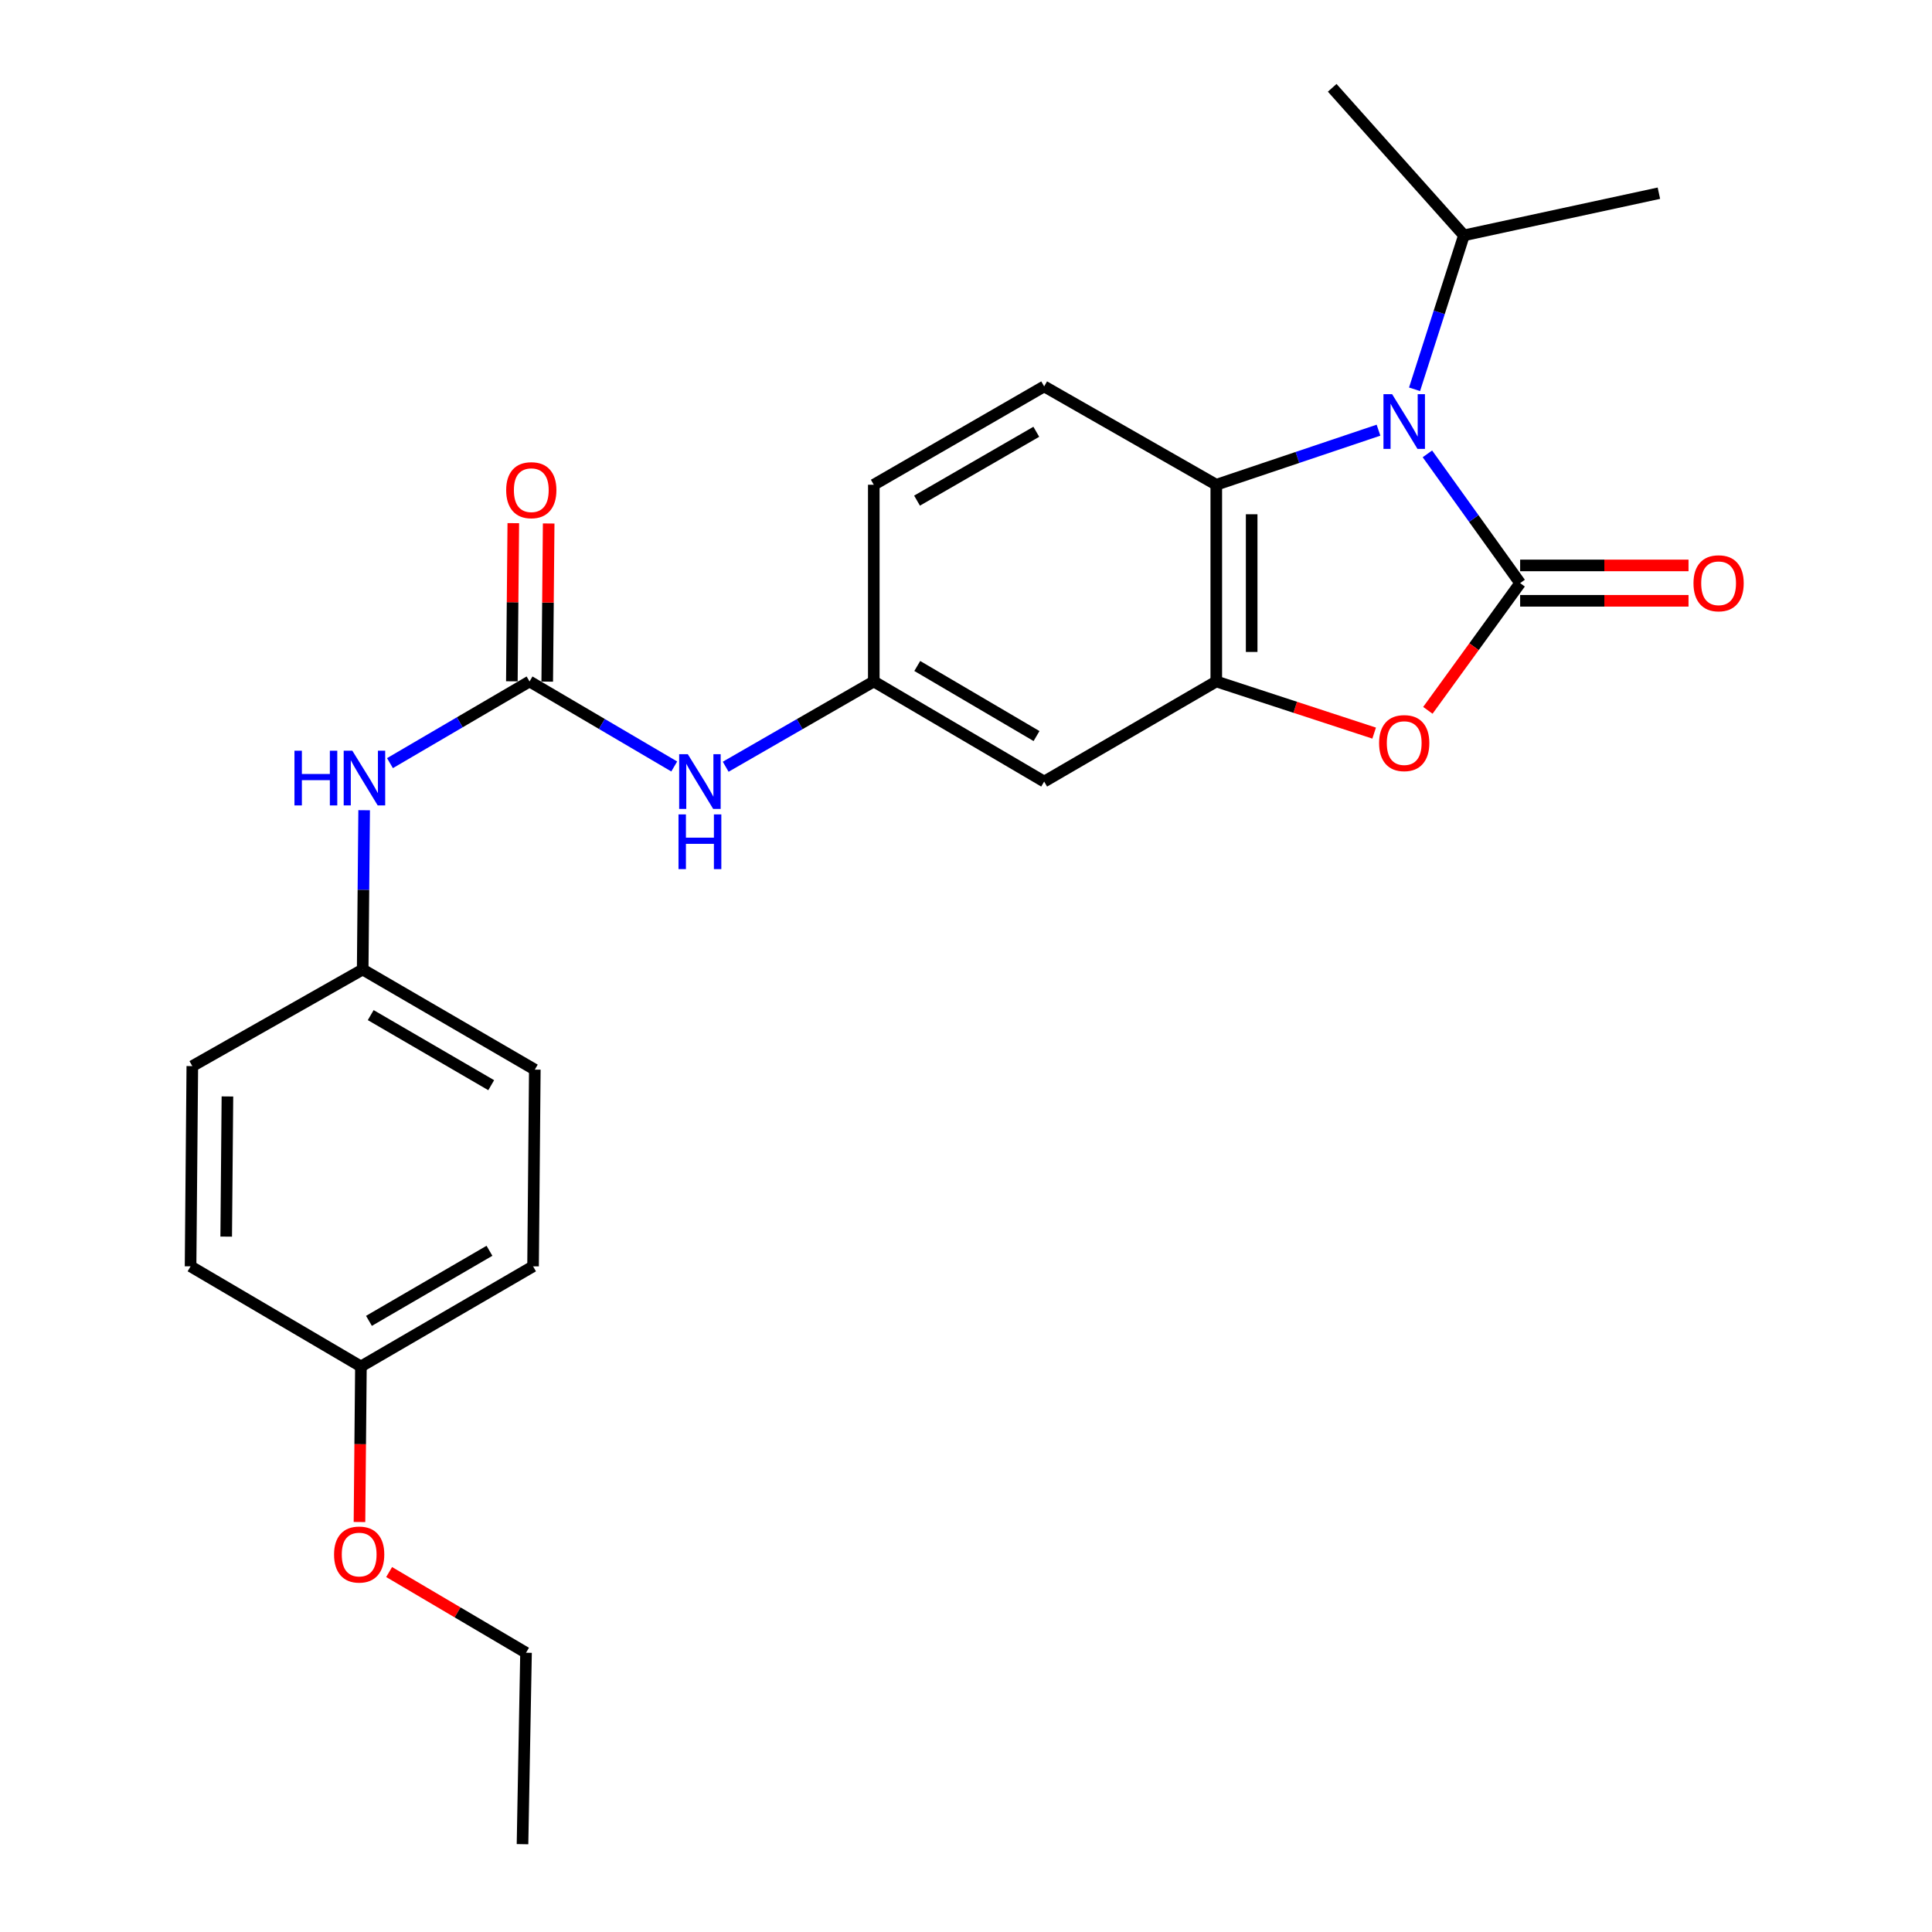 <?xml version='1.0' encoding='iso-8859-1'?>
<svg version='1.1' baseProfile='full'
              xmlns='http://www.w3.org/2000/svg'
                      xmlns:rdkit='http://www.rdkit.org/xml'
                      xmlns:xlink='http://www.w3.org/1999/xlink'
                  xml:space='preserve'
width='1000px' height='1000px' viewBox='0 0 1000 1000'>
<!-- END OF HEADER -->
<rect style='opacity:1.0;fill:#FFFFFF;stroke:none' width='1000' height='1000' x='0' y='0'> </rect>
<path class='bond-0' d='M 786.823,301.82 L 762.823,268.368' style='fill:none;fill-rule:evenodd;stroke:#000000;stroke-width:6px;stroke-linecap:butt;stroke-linejoin:miter;stroke-opacity:1' />
<path class='bond-0' d='M 762.823,268.368 L 738.822,234.916' style='fill:none;fill-rule:evenodd;stroke:#0000FF;stroke-width:6px;stroke-linecap:butt;stroke-linejoin:miter;stroke-opacity:1' />
<path class='bond-1' d='M 786.823,301.82 L 762.94,334.744' style='fill:none;fill-rule:evenodd;stroke:#000000;stroke-width:6px;stroke-linecap:butt;stroke-linejoin:miter;stroke-opacity:1' />
<path class='bond-1' d='M 762.94,334.744 L 739.057,367.668' style='fill:none;fill-rule:evenodd;stroke:#FF0000;stroke-width:6px;stroke-linecap:butt;stroke-linejoin:miter;stroke-opacity:1' />
<path class='bond-2' d='M 786.823,310.976 L 830.4,310.976' style='fill:none;fill-rule:evenodd;stroke:#000000;stroke-width:6px;stroke-linecap:butt;stroke-linejoin:miter;stroke-opacity:1' />
<path class='bond-2' d='M 830.4,310.976 L 873.977,310.976' style='fill:none;fill-rule:evenodd;stroke:#FF0000;stroke-width:6px;stroke-linecap:butt;stroke-linejoin:miter;stroke-opacity:1' />
<path class='bond-2' d='M 786.823,292.665 L 830.4,292.665' style='fill:none;fill-rule:evenodd;stroke:#000000;stroke-width:6px;stroke-linecap:butt;stroke-linejoin:miter;stroke-opacity:1' />
<path class='bond-2' d='M 830.4,292.665 L 873.977,292.665' style='fill:none;fill-rule:evenodd;stroke:#FF0000;stroke-width:6px;stroke-linecap:butt;stroke-linejoin:miter;stroke-opacity:1' />
<path class='bond-3' d='M 713.51,222.659 L 671.529,236.783' style='fill:none;fill-rule:evenodd;stroke:#0000FF;stroke-width:6px;stroke-linecap:butt;stroke-linejoin:miter;stroke-opacity:1' />
<path class='bond-3' d='M 671.529,236.783 L 629.547,250.907' style='fill:none;fill-rule:evenodd;stroke:#000000;stroke-width:6px;stroke-linecap:butt;stroke-linejoin:miter;stroke-opacity:1' />
<path class='bond-4' d='M 732.17,201.493 L 744.95,161.656' style='fill:none;fill-rule:evenodd;stroke:#0000FF;stroke-width:6px;stroke-linecap:butt;stroke-linejoin:miter;stroke-opacity:1' />
<path class='bond-4' d='M 744.95,161.656 L 757.73,121.819' style='fill:none;fill-rule:evenodd;stroke:#000000;stroke-width:6px;stroke-linecap:butt;stroke-linejoin:miter;stroke-opacity:1' />
<path class='bond-5' d='M 711.258,379.453 L 670.402,366.088' style='fill:none;fill-rule:evenodd;stroke:#FF0000;stroke-width:6px;stroke-linecap:butt;stroke-linejoin:miter;stroke-opacity:1' />
<path class='bond-5' d='M 670.402,366.088 L 629.547,352.723' style='fill:none;fill-rule:evenodd;stroke:#000000;stroke-width:6px;stroke-linecap:butt;stroke-linejoin:miter;stroke-opacity:1' />
<path class='bond-6' d='M 629.547,352.723 L 540.457,404.542' style='fill:none;fill-rule:evenodd;stroke:#000000;stroke-width:6px;stroke-linecap:butt;stroke-linejoin:miter;stroke-opacity:1' />
<path class='bond-7' d='M 629.547,352.723 L 629.547,250.907' style='fill:none;fill-rule:evenodd;stroke:#000000;stroke-width:6px;stroke-linecap:butt;stroke-linejoin:miter;stroke-opacity:1' />
<path class='bond-7' d='M 647.858,337.451 L 647.858,266.18' style='fill:none;fill-rule:evenodd;stroke:#000000;stroke-width:6px;stroke-linecap:butt;stroke-linejoin:miter;stroke-opacity:1' />
<path class='bond-8' d='M 629.547,250.907 L 540.457,199.994' style='fill:none;fill-rule:evenodd;stroke:#000000;stroke-width:6px;stroke-linecap:butt;stroke-linejoin:miter;stroke-opacity:1' />
<path class='bond-9' d='M 274.091,352.723 L 311.535,374.726' style='fill:none;fill-rule:evenodd;stroke:#000000;stroke-width:6px;stroke-linecap:butt;stroke-linejoin:miter;stroke-opacity:1' />
<path class='bond-9' d='M 311.535,374.726 L 348.979,396.728' style='fill:none;fill-rule:evenodd;stroke:#0000FF;stroke-width:6px;stroke-linecap:butt;stroke-linejoin:miter;stroke-opacity:1' />
<path class='bond-10' d='M 274.091,352.723 L 237.97,373.861' style='fill:none;fill-rule:evenodd;stroke:#000000;stroke-width:6px;stroke-linecap:butt;stroke-linejoin:miter;stroke-opacity:1' />
<path class='bond-10' d='M 237.97,373.861 L 201.848,394.998' style='fill:none;fill-rule:evenodd;stroke:#0000FF;stroke-width:6px;stroke-linecap:butt;stroke-linejoin:miter;stroke-opacity:1' />
<path class='bond-11' d='M 283.246,352.807 L 283.62,311.881' style='fill:none;fill-rule:evenodd;stroke:#000000;stroke-width:6px;stroke-linecap:butt;stroke-linejoin:miter;stroke-opacity:1' />
<path class='bond-11' d='M 283.62,311.881 L 283.994,270.955' style='fill:none;fill-rule:evenodd;stroke:#FF0000;stroke-width:6px;stroke-linecap:butt;stroke-linejoin:miter;stroke-opacity:1' />
<path class='bond-11' d='M 264.937,352.64 L 265.311,311.714' style='fill:none;fill-rule:evenodd;stroke:#000000;stroke-width:6px;stroke-linecap:butt;stroke-linejoin:miter;stroke-opacity:1' />
<path class='bond-11' d='M 265.311,311.714 L 265.685,270.787' style='fill:none;fill-rule:evenodd;stroke:#FF0000;stroke-width:6px;stroke-linecap:butt;stroke-linejoin:miter;stroke-opacity:1' />
<path class='bond-12' d='M 540.457,404.542 L 452.272,352.723' style='fill:none;fill-rule:evenodd;stroke:#000000;stroke-width:6px;stroke-linecap:butt;stroke-linejoin:miter;stroke-opacity:1' />
<path class='bond-12' d='M 536.506,380.982 L 474.776,344.709' style='fill:none;fill-rule:evenodd;stroke:#000000;stroke-width:6px;stroke-linecap:butt;stroke-linejoin:miter;stroke-opacity:1' />
<path class='bond-13' d='M 375.613,396.863 L 413.942,374.793' style='fill:none;fill-rule:evenodd;stroke:#0000FF;stroke-width:6px;stroke-linecap:butt;stroke-linejoin:miter;stroke-opacity:1' />
<path class='bond-13' d='M 413.942,374.793 L 452.272,352.723' style='fill:none;fill-rule:evenodd;stroke:#000000;stroke-width:6px;stroke-linecap:butt;stroke-linejoin:miter;stroke-opacity:1' />
<path class='bond-14' d='M 540.457,199.994 L 452.272,250.907' style='fill:none;fill-rule:evenodd;stroke:#000000;stroke-width:6px;stroke-linecap:butt;stroke-linejoin:miter;stroke-opacity:1' />
<path class='bond-14' d='M 536.384,223.489 L 474.655,259.128' style='fill:none;fill-rule:evenodd;stroke:#000000;stroke-width:6px;stroke-linecap:butt;stroke-linejoin:miter;stroke-opacity:1' />
<path class='bond-15' d='M 188.481,419.368 L 188.104,460.595' style='fill:none;fill-rule:evenodd;stroke:#0000FF;stroke-width:6px;stroke-linecap:butt;stroke-linejoin:miter;stroke-opacity:1' />
<path class='bond-15' d='M 188.104,460.595 L 187.727,501.821' style='fill:none;fill-rule:evenodd;stroke:#000000;stroke-width:6px;stroke-linecap:butt;stroke-linejoin:miter;stroke-opacity:1' />
<path class='bond-16' d='M 452.272,352.723 L 452.272,250.907' style='fill:none;fill-rule:evenodd;stroke:#000000;stroke-width:6px;stroke-linecap:butt;stroke-linejoin:miter;stroke-opacity:1' />
<path class='bond-17' d='M 757.73,121.819 L 858.641,99.999' style='fill:none;fill-rule:evenodd;stroke:#000000;stroke-width:6px;stroke-linecap:butt;stroke-linejoin:miter;stroke-opacity:1' />
<path class='bond-18' d='M 757.73,121.819 L 689.544,45.455' style='fill:none;fill-rule:evenodd;stroke:#000000;stroke-width:6px;stroke-linecap:butt;stroke-linejoin:miter;stroke-opacity:1' />
<path class='bond-19' d='M 187.727,501.821 L 99.543,551.818' style='fill:none;fill-rule:evenodd;stroke:#000000;stroke-width:6px;stroke-linecap:butt;stroke-linejoin:miter;stroke-opacity:1' />
<path class='bond-20' d='M 187.727,501.821 L 276.818,553.639' style='fill:none;fill-rule:evenodd;stroke:#000000;stroke-width:6px;stroke-linecap:butt;stroke-linejoin:miter;stroke-opacity:1' />
<path class='bond-20' d='M 191.885,525.421 L 254.248,561.694' style='fill:none;fill-rule:evenodd;stroke:#000000;stroke-width:6px;stroke-linecap:butt;stroke-linejoin:miter;stroke-opacity:1' />
<path class='bond-21' d='M 186.812,707.274 L 275.912,655.455' style='fill:none;fill-rule:evenodd;stroke:#000000;stroke-width:6px;stroke-linecap:butt;stroke-linejoin:miter;stroke-opacity:1' />
<path class='bond-21' d='M 190.972,683.673 L 253.342,647.4' style='fill:none;fill-rule:evenodd;stroke:#000000;stroke-width:6px;stroke-linecap:butt;stroke-linejoin:miter;stroke-opacity:1' />
<path class='bond-22' d='M 186.812,707.274 L 186.437,747.532' style='fill:none;fill-rule:evenodd;stroke:#000000;stroke-width:6px;stroke-linecap:butt;stroke-linejoin:miter;stroke-opacity:1' />
<path class='bond-22' d='M 186.437,747.532 L 186.062,787.791' style='fill:none;fill-rule:evenodd;stroke:#FF0000;stroke-width:6px;stroke-linecap:butt;stroke-linejoin:miter;stroke-opacity:1' />
<path class='bond-23' d='M 186.812,707.274 L 98.637,655.455' style='fill:none;fill-rule:evenodd;stroke:#000000;stroke-width:6px;stroke-linecap:butt;stroke-linejoin:miter;stroke-opacity:1' />
<path class='bond-24' d='M 99.543,551.818 L 98.637,655.455' style='fill:none;fill-rule:evenodd;stroke:#000000;stroke-width:6px;stroke-linecap:butt;stroke-linejoin:miter;stroke-opacity:1' />
<path class='bond-24' d='M 117.716,567.524 L 117.083,640.07' style='fill:none;fill-rule:evenodd;stroke:#000000;stroke-width:6px;stroke-linecap:butt;stroke-linejoin:miter;stroke-opacity:1' />
<path class='bond-25' d='M 276.818,553.639 L 275.912,655.455' style='fill:none;fill-rule:evenodd;stroke:#000000;stroke-width:6px;stroke-linecap:butt;stroke-linejoin:miter;stroke-opacity:1' />
<path class='bond-26' d='M 201.413,813.684 L 236.842,834.57' style='fill:none;fill-rule:evenodd;stroke:#FF0000;stroke-width:6px;stroke-linecap:butt;stroke-linejoin:miter;stroke-opacity:1' />
<path class='bond-26' d='M 236.842,834.57 L 272.271,855.456' style='fill:none;fill-rule:evenodd;stroke:#000000;stroke-width:6px;stroke-linecap:butt;stroke-linejoin:miter;stroke-opacity:1' />
<path class='bond-27' d='M 272.271,855.456 L 270.45,954.545' style='fill:none;fill-rule:evenodd;stroke:#000000;stroke-width:6px;stroke-linecap:butt;stroke-linejoin:miter;stroke-opacity:1' />
<path  class='atom-1' d='M 720.556 204.023
L 729.836 219.023
Q 730.756 220.503, 732.236 223.183
Q 733.716 225.863, 733.796 226.023
L 733.796 204.023
L 737.556 204.023
L 737.556 232.343
L 733.676 232.343
L 723.716 215.943
Q 722.556 214.023, 721.316 211.823
Q 720.116 209.623, 719.756 208.943
L 719.756 232.343
L 716.076 232.343
L 716.076 204.023
L 720.556 204.023
' fill='#0000FF'/>
<path  class='atom-2' d='M 713.816 384.623
Q 713.816 377.823, 717.176 374.023
Q 720.536 370.223, 726.816 370.223
Q 733.096 370.223, 736.456 374.023
Q 739.816 377.823, 739.816 384.623
Q 739.816 391.503, 736.416 395.423
Q 733.016 399.303, 726.816 399.303
Q 720.576 399.303, 717.176 395.423
Q 713.816 391.543, 713.816 384.623
M 726.816 396.103
Q 731.136 396.103, 733.456 393.223
Q 735.816 390.303, 735.816 384.623
Q 735.816 379.063, 733.456 376.263
Q 731.136 373.423, 726.816 373.423
Q 722.496 373.423, 720.136 376.223
Q 717.816 379.023, 717.816 384.623
Q 717.816 390.343, 720.136 393.223
Q 722.496 396.103, 726.816 396.103
' fill='#FF0000'/>
<path  class='atom-7' d='M 356.016 390.382
L 365.296 405.382
Q 366.216 406.862, 367.696 409.542
Q 369.176 412.222, 369.256 412.382
L 369.256 390.382
L 373.016 390.382
L 373.016 418.702
L 369.136 418.702
L 359.176 402.302
Q 358.016 400.382, 356.776 398.182
Q 355.576 395.982, 355.216 395.302
L 355.216 418.702
L 351.536 418.702
L 351.536 390.382
L 356.016 390.382
' fill='#0000FF'/>
<path  class='atom-7' d='M 351.196 421.534
L 355.036 421.534
L 355.036 433.574
L 369.516 433.574
L 369.516 421.534
L 373.356 421.534
L 373.356 449.854
L 369.516 449.854
L 369.516 436.774
L 355.036 436.774
L 355.036 449.854
L 351.196 449.854
L 351.196 421.534
' fill='#0000FF'/>
<path  class='atom-8' d='M 876.545 301.9
Q 876.545 295.1, 879.905 291.3
Q 883.265 287.5, 889.545 287.5
Q 895.825 287.5, 899.185 291.3
Q 902.545 295.1, 902.545 301.9
Q 902.545 308.78, 899.145 312.7
Q 895.745 316.58, 889.545 316.58
Q 883.305 316.58, 879.905 312.7
Q 876.545 308.82, 876.545 301.9
M 889.545 313.38
Q 893.865 313.38, 896.185 310.5
Q 898.545 307.58, 898.545 301.9
Q 898.545 296.34, 896.185 293.54
Q 893.865 290.7, 889.545 290.7
Q 885.225 290.7, 882.865 293.5
Q 880.545 296.3, 880.545 301.9
Q 880.545 307.62, 882.865 310.5
Q 885.225 313.38, 889.545 313.38
' fill='#FF0000'/>
<path  class='atom-10' d='M 152.413 388.571
L 156.253 388.571
L 156.253 400.611
L 170.733 400.611
L 170.733 388.571
L 174.573 388.571
L 174.573 416.891
L 170.733 416.891
L 170.733 403.811
L 156.253 403.811
L 156.253 416.891
L 152.413 416.891
L 152.413 388.571
' fill='#0000FF'/>
<path  class='atom-10' d='M 182.373 388.571
L 191.653 403.571
Q 192.573 405.051, 194.053 407.731
Q 195.533 410.411, 195.613 410.571
L 195.613 388.571
L 199.373 388.571
L 199.373 416.891
L 195.493 416.891
L 185.533 400.491
Q 184.373 398.571, 183.133 396.371
Q 181.933 394.171, 181.573 393.491
L 181.573 416.891
L 177.893 416.891
L 177.893 388.571
L 182.373 388.571
' fill='#0000FF'/>
<path  class='atom-12' d='M 261.997 253.714
Q 261.997 246.914, 265.357 243.114
Q 268.717 239.314, 274.997 239.314
Q 281.277 239.314, 284.637 243.114
Q 287.997 246.914, 287.997 253.714
Q 287.997 260.594, 284.597 264.514
Q 281.197 268.394, 274.997 268.394
Q 268.757 268.394, 265.357 264.514
Q 261.997 260.634, 261.997 253.714
M 274.997 265.194
Q 279.317 265.194, 281.637 262.314
Q 283.997 259.394, 283.997 253.714
Q 283.997 248.154, 281.637 245.354
Q 279.317 242.514, 274.997 242.514
Q 270.677 242.514, 268.317 245.314
Q 265.997 248.114, 265.997 253.714
Q 265.997 259.434, 268.317 262.314
Q 270.677 265.194, 274.997 265.194
' fill='#FF0000'/>
<path  class='atom-21' d='M 172.907 804.623
Q 172.907 797.823, 176.267 794.023
Q 179.627 790.223, 185.907 790.223
Q 192.187 790.223, 195.547 794.023
Q 198.907 797.823, 198.907 804.623
Q 198.907 811.503, 195.507 815.423
Q 192.107 819.303, 185.907 819.303
Q 179.667 819.303, 176.267 815.423
Q 172.907 811.543, 172.907 804.623
M 185.907 816.103
Q 190.227 816.103, 192.547 813.223
Q 194.907 810.303, 194.907 804.623
Q 194.907 799.063, 192.547 796.263
Q 190.227 793.423, 185.907 793.423
Q 181.587 793.423, 179.227 796.223
Q 176.907 799.023, 176.907 804.623
Q 176.907 810.343, 179.227 813.223
Q 181.587 816.103, 185.907 816.103
' fill='#FF0000'/>
</svg>
